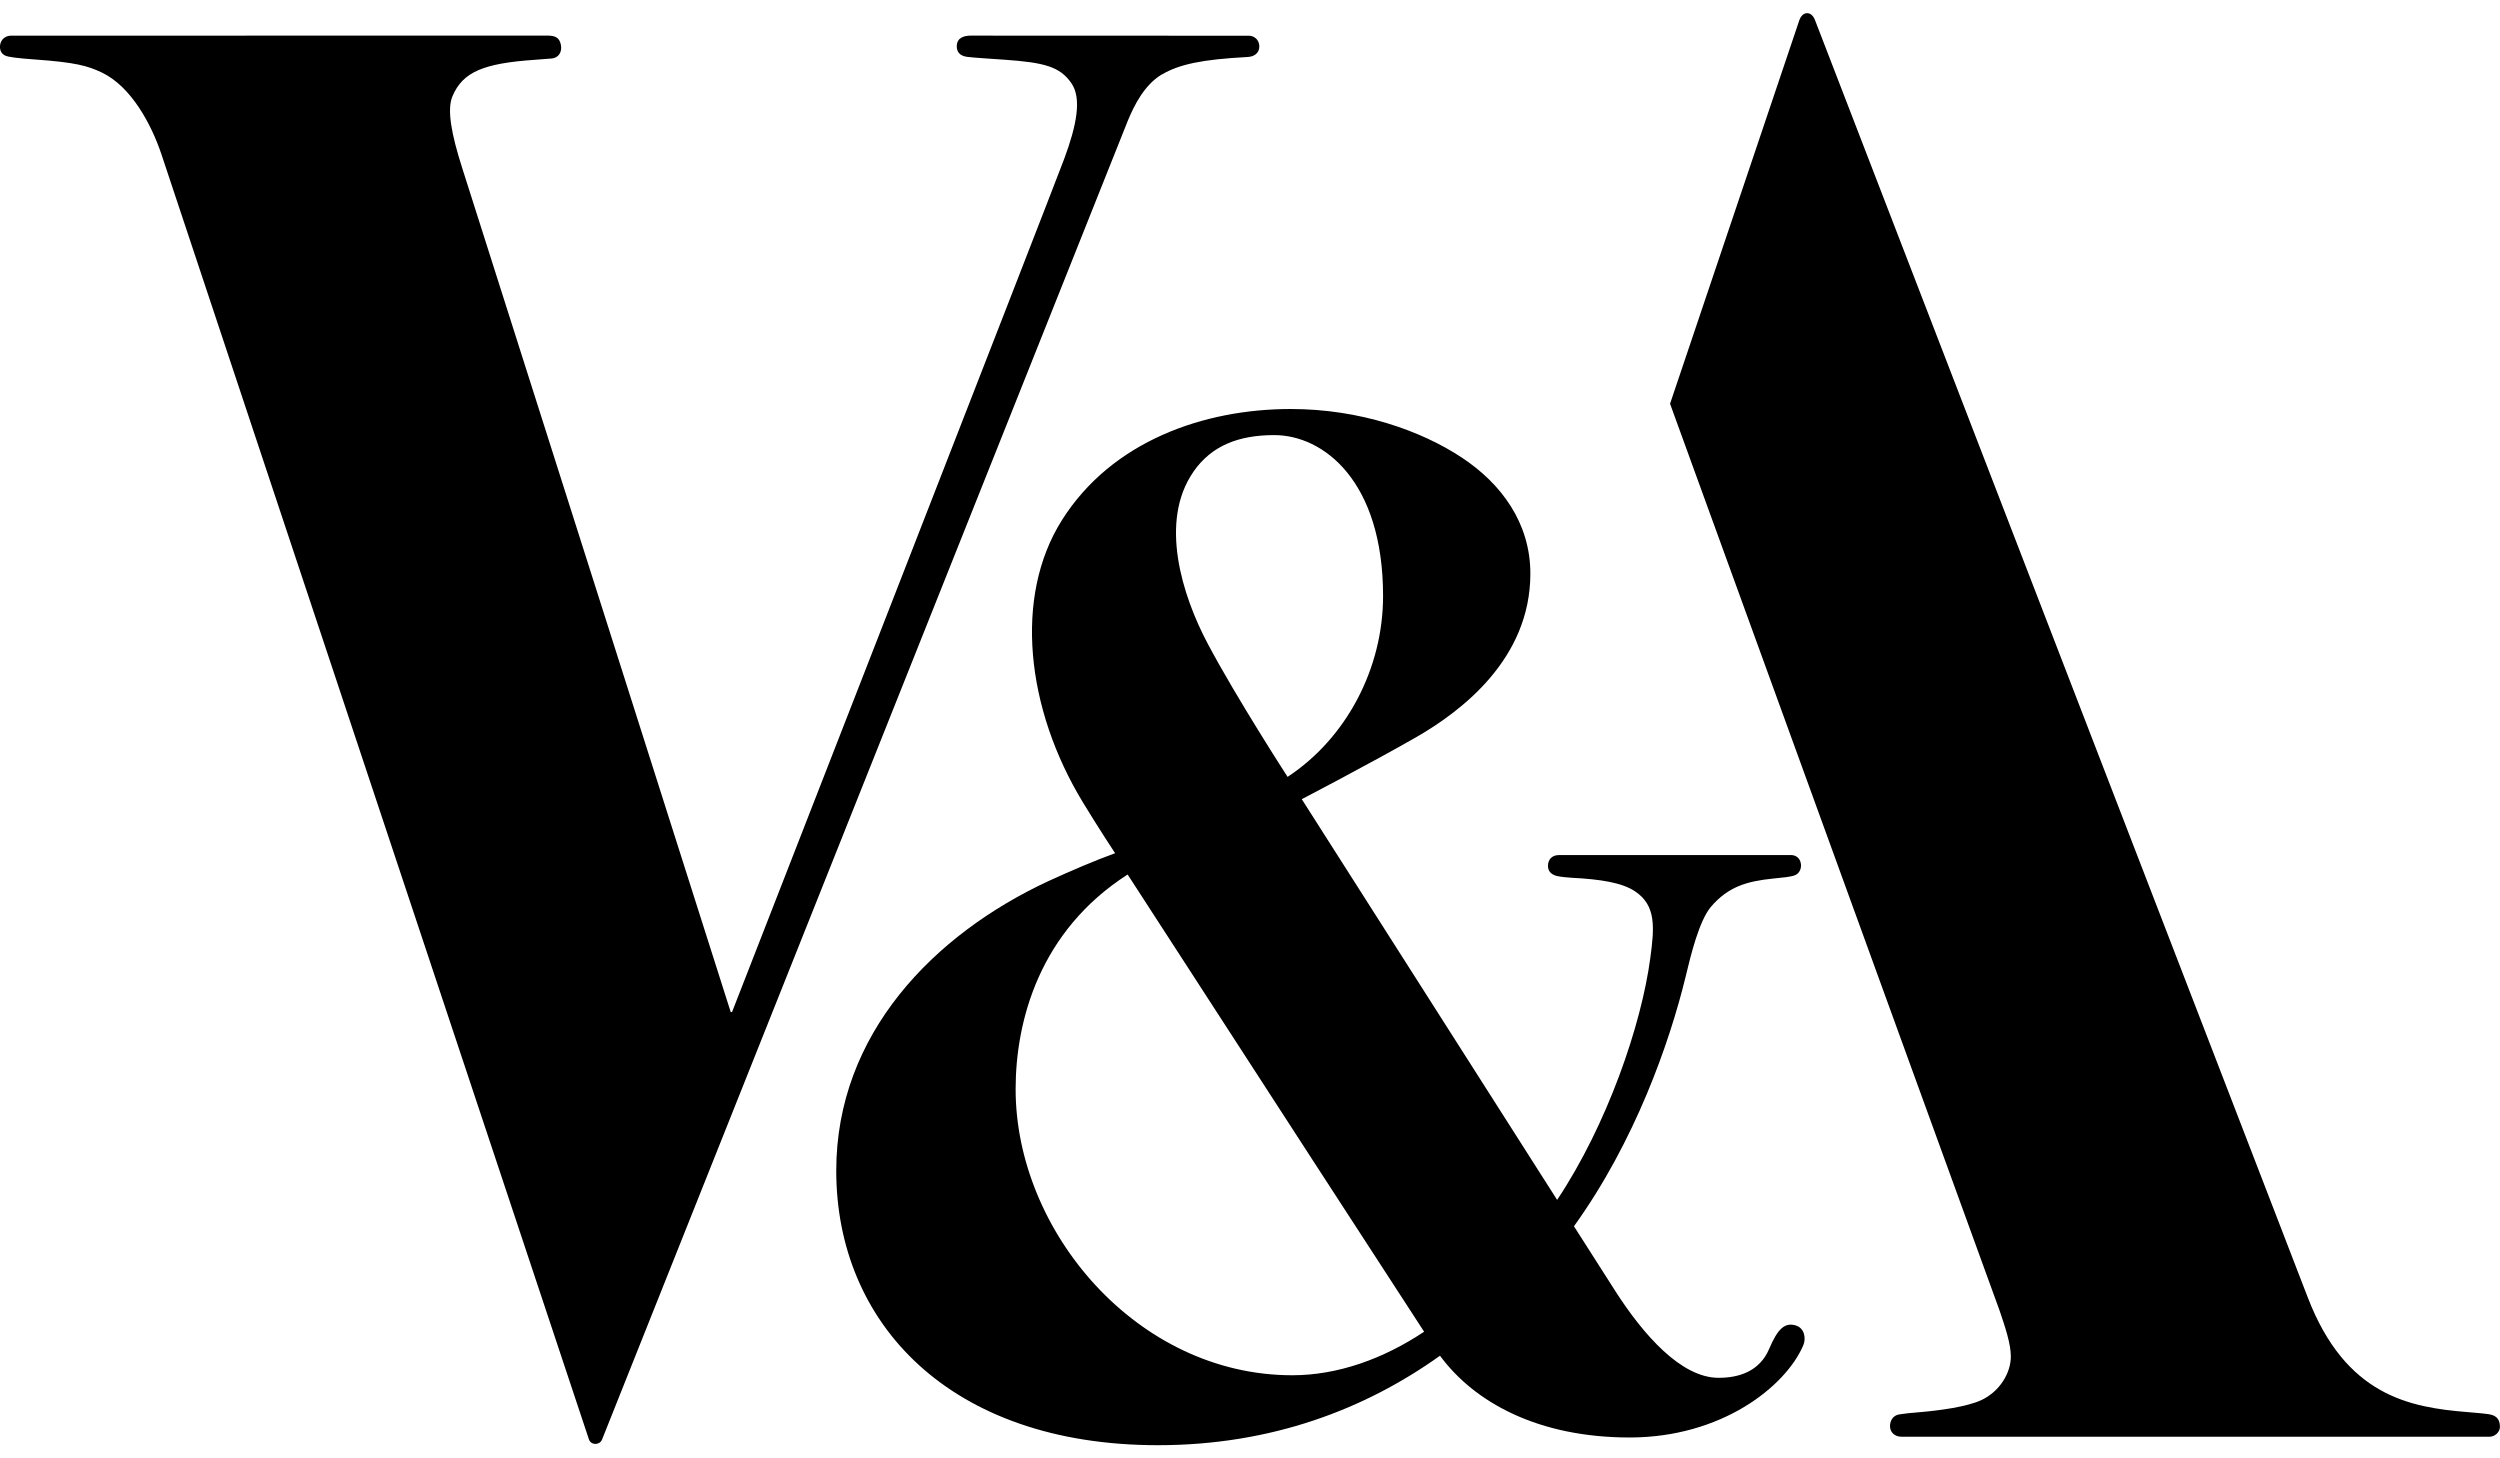 <?xml version="1.0" encoding="UTF-8"?>
<svg id="_レイヤー_2" data-name="レイヤー 2" xmlns="http://www.w3.org/2000/svg" viewBox="0 0 480 280">
  <defs>
    <style>
      .cls-1 {
        fill: none;
      }
    </style>
  </defs>
  <g id="_レイヤー_1-2" data-name="レイヤー 1">
    <g>
      <g>
        <g>
          <path d="M477.9,271.53c-.43-.07-1.89-.23-4.17-.41-11.16-.9-23.38-3.18-30.63-21.99-2.33-6.02-94.02-243.7-94.62-245.27-.68-1.81-2.41-1.76-3.02,.06-.51,1.57-24.81,73.6-24.81,73.6l63.25,174.05c1.1,3.24,2.18,6.43,2.18,8.89,0,3.11-2.09,6.68-5.64,8.35-2.79,1.31-8.1,2.02-12.19,2.36-1.29,.1-2.39,.21-3.56,.39-1.28,.18-1.81,1.28-1.81,2.25,0,1.19,.91,2.04,2.2,2.04h112.95c.97,0,1.96-.88,1.96-1.9,0-1.75-1.04-2.24-2.1-2.41"/>
          <path d="M223.09,14.3c3.34-1.96,7.67-2.89,16.5-3.36,1.23-.07,2.2-.76,2.2-2.02,0-1.32-1.03-2.06-1.98-2.06s-52.16-.02-53.42-.02-2.69,.38-2.69,2.05c0,.85,.36,1.81,2,2.03,1.25,.15,4.07,.34,7.24,.55,7.63,.54,10.57,1.34,12.76,4.49,2.07,2.98,.96,8.24-1.36,14.51-2.32,6.25-63.79,163.85-63.79,163.85h-.25c-.74-2.29-49.44-155.43-51.55-162.04-2.11-6.6-2.96-11.27-1.87-13.82,1.98-4.66,5.95-6.3,15.83-6.98,1.35-.09,1.99-.14,3.22-.25,1.3-.11,2.04-1.24,1.76-2.63-.3-1.46-1.14-1.77-2.73-1.77-.73,0-102.41,.02-102.87,.02C1.15,6.85,.12,7.48,0,8.78c-.07,1.04,.4,1.62,1.02,1.9,.61,.28,2.41,.51,5.8,.75,7.52,.54,9.96,1.17,12.74,2.5,5.65,2.71,9.51,9.94,11.44,15.71,1.93,5.77,81.84,246,82.08,246.74,.39,1.12,2.03,1.15,2.51,.02,.49-1.16,99.53-249.76,100.95-253.22,1.23-2.98,3.2-6.91,6.54-8.89"/>
        </g>
        <path d="M344.84,254.5c-2.19-.68-3.54,.68-5.15,4.46-1.85,4.38-5.85,5.58-9.72,5.58-7.2,0-14.43-8.25-19.82-16.64-.3-.46-3.34-5.25-7.95-12.46,11.7-16.24,18.35-35.25,21.41-47.8,1.04-4.33,2.62-10.87,4.93-13.58,3.24-3.76,6.75-4.85,11.84-5.37,2.21-.21,3.2-.33,4.03-.56,1.15-.35,1.47-1.43,1.37-2.23-.15-1.2-1.02-1.73-1.91-1.73h-44.51c-1.48,0-2.15,.95-2.15,2.09,0,1.07,.7,1.68,1.72,1.93,.7,.17,1.96,.29,2.81,.34,5.57,.29,9.66,.92,12.19,2.61,4.1,2.72,3.71,6.99,2.93,12.8-1.73,12.97-8.32,32.07-17.89,46.44-17.43-27.34-49.03-76.94-49.03-76.94,0,0,13.07-6.8,21.97-11.9,8.67-4.98,21.92-15.01,21.92-31.4,0-9.71-5.56-17.27-13.17-22.29-7.82-5.17-19.54-9.32-32.84-9.32-16.59,0-34.32,6.11-43.93,21.34-9.28,14.72-6.89,36.21,4.03,54.19,2.95,4.86,6.18,9.76,6.18,9.76-3.87,1.39-8.69,3.47-12.75,5.33-22.06,10.24-40.79,29.37-40.79,55.63,0,29.21,21.72,52.7,61.76,52.7,21.83,0,39.83-6.94,54.16-17.18,6.61,8.97,18.85,15.7,36.42,15.7s29.89-9.71,33.32-17.67c.59-1.36,.24-3.32-1.4-3.83M229.15,90.55c3.46-4.96,8.61-7.01,15.52-7.01,9.39,0,20.88,8.76,20.88,30.91,0,13.9-7.04,27.28-18.33,34.71,0,0-9.76-15.06-15.34-25.58-4.89-9.21-9.4-23.45-2.72-33.03m-34.16,118.58c0-13.2,4.62-30.39,21.5-41.22,0,0,0,.02,.02,.03l-.02-.03s.02,.05,.05,.07c.03,.05,.07,.11,.12,.18,36.82,56.8,38.87,60.05,56.76,87.53-7.86,5.23-16.59,8.36-25.32,8.36-29.81,0-53.11-27.67-53.11-54.92"/>
      </g>
      <rect class="cls-1" x="0" width="480" height="280"/>
    </g>
  </g>
</svg>